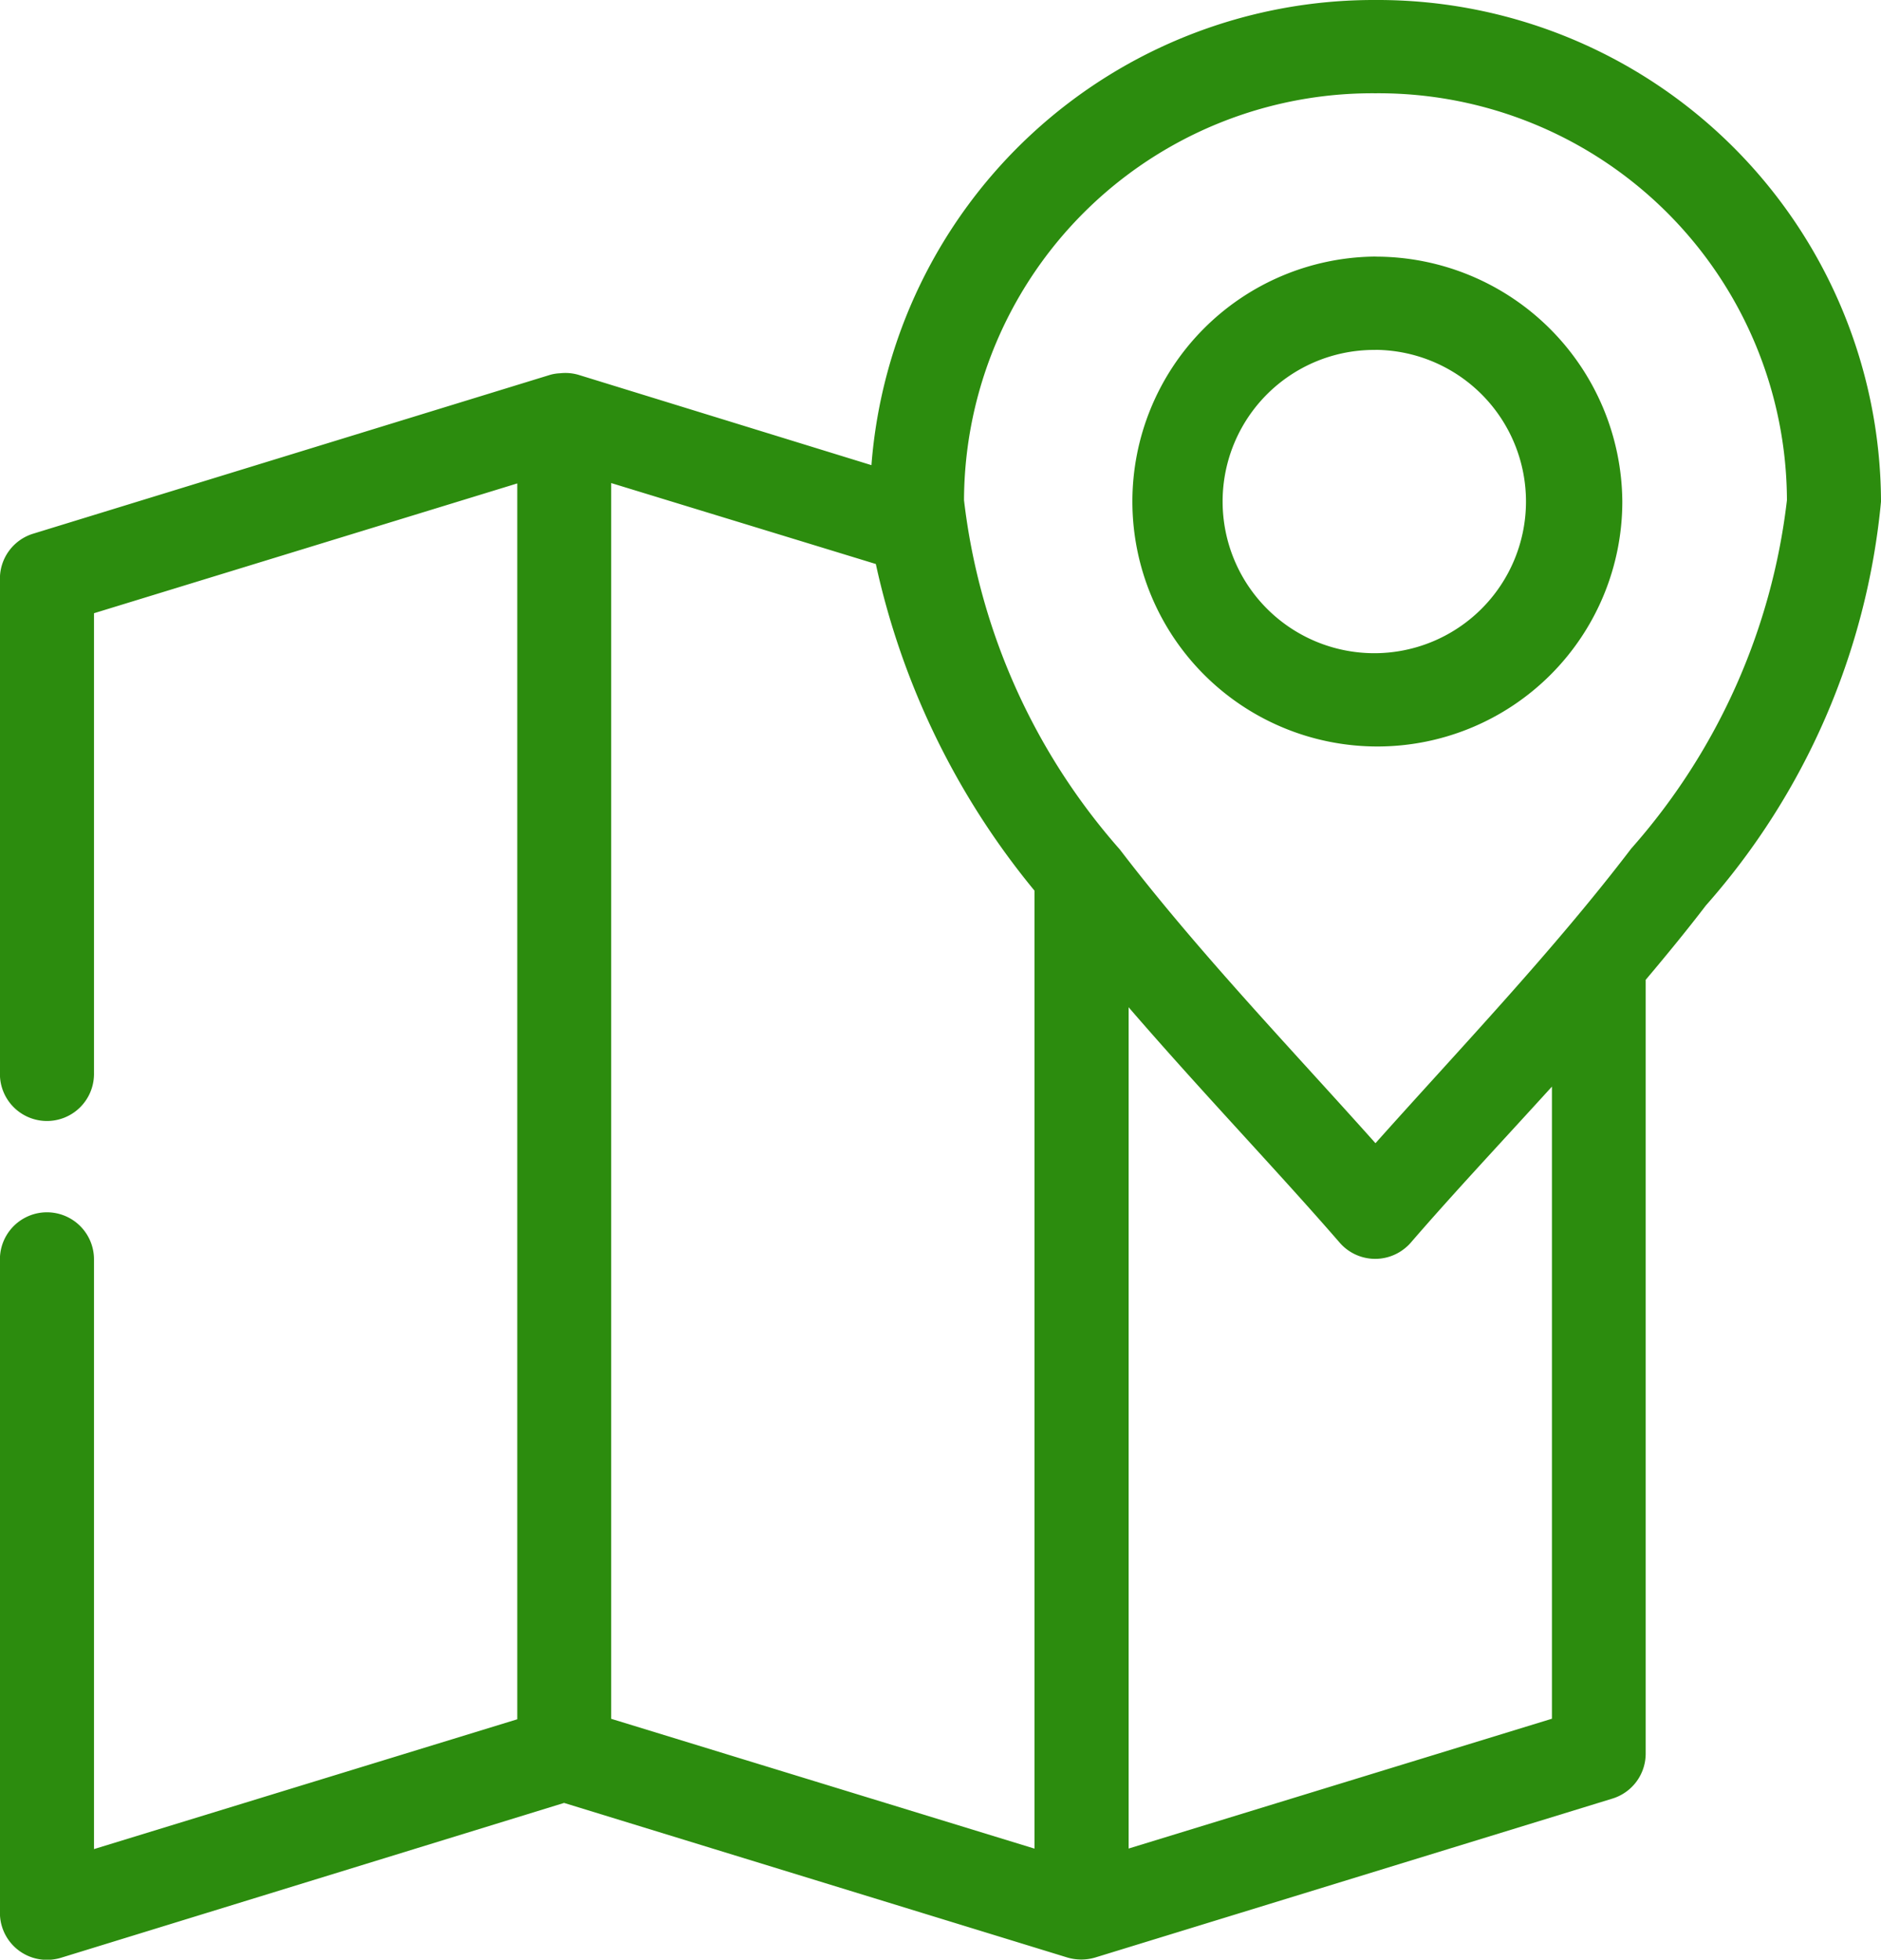 <svg xmlns="http://www.w3.org/2000/svg" width="23.996" height="25" viewBox="0 0 23.996 25">
  <path id="Shape_2" data-name="Shape 2" d="M482.551,5261a6.428,6.428,0,0,0-6.43,5.934l-3.74-1.153a.6.6,0,0,0-.234-.019.547.547,0,0,0-.122.019l-6.6,2.028a.6.6,0,0,0-.422.577v6.306a.6.6,0,0,0,1.2.017.151.151,0,0,0,0-.017v-5.869l5.4-1.656v15.766l-5.4,1.656v-7.515a.6.6,0,0,0-1.2-.017v8.351a.6.6,0,0,0,.6.594.621.621,0,0,0,.177-.026L472.2,5284l6.42,1.972a.624.624,0,0,0,.356,0l6.6-2.028a.6.6,0,0,0,.422-.567V5273.5c.261-.31.522-.627.768-.949A9.06,9.06,0,0,0,489,5267.4v-.019a6.421,6.421,0,0,0-6.449-6.381Zm0,1.19a5.209,5.209,0,0,1,5.249,5.181v.01a8.122,8.122,0,0,1-1.987,4.445c-1,1.312-2.208,2.576-3.262,3.758-1.055-1.183-2.258-2.435-3.262-3.748a8.167,8.167,0,0,1-1.987-4.455v-.01a5.209,5.209,0,0,1,5.249-5.181Zm0,2.083a3.125,3.125,0,1,0,3.149,3.125A3.147,3.147,0,0,0,482.551,5264.274Zm0,1.19a1.935,1.935,0,1,1-1.95,1.935A1.933,1.933,0,0,1,482.551,5265.464Zm-9.748,1.7,3.374,1.032a9.848,9.848,0,0,0,2.024,4.167s0,.007,0,.009v12.212l-5.4-1.656v-15.766Zm6.6,6.688c.935,1.083,1.905,2.094,2.69,3a.6.6,0,0,0,.846.063.524.524,0,0,0,.063-.062c.536-.621,1.158-1.284,1.8-1.99v8.064l-5.4,1.656v-10.733Z" transform="translate(-465.004 -5261)" fill="#2c8c0e"/>
</svg>
